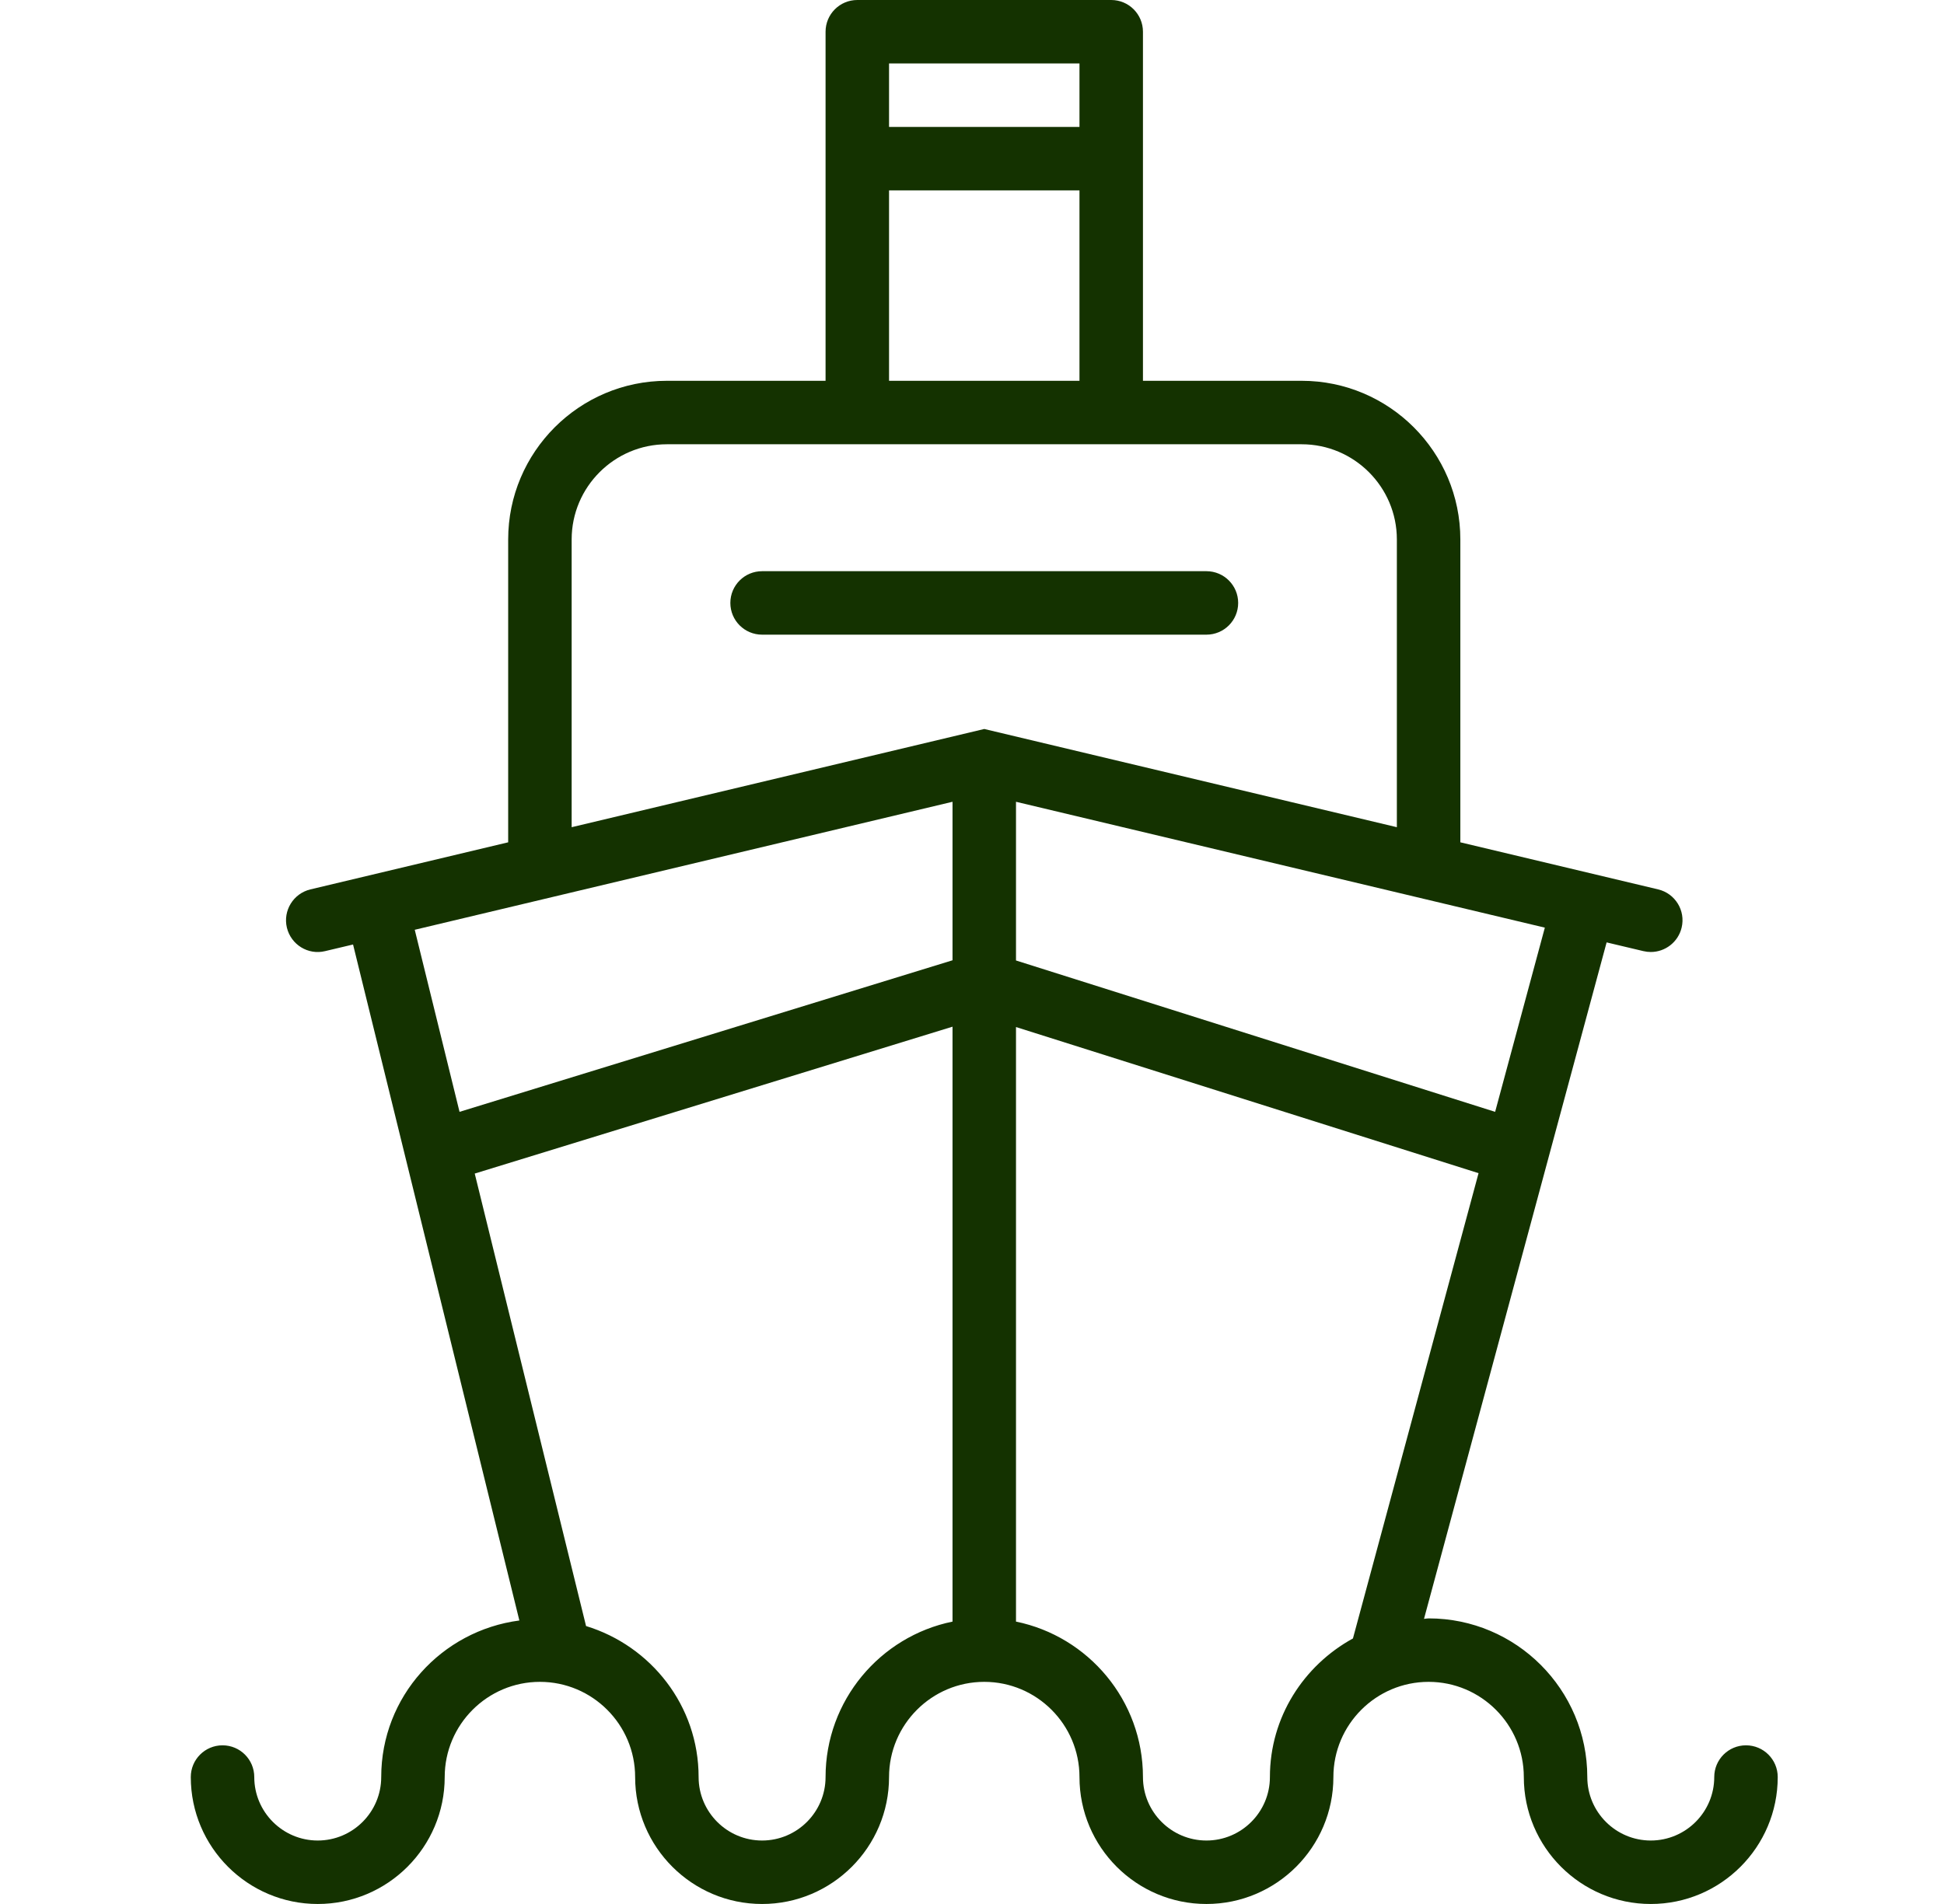 <?xml version="1.0" encoding="UTF-8"?>
<svg width="49px" height="48px" viewBox="0 0 49 48" version="1.1" xmlns="http://www.w3.org/2000/svg" xmlns:xlink="http://www.w3.org/1999/xlink">
    <title>99BE5DF5-C1EE-49B1-8D2C-0E37BB60FA02</title>
    <g id="🎨-Homepage-+-Content-Pages" stroke="none" stroke-width="1" fill="none" fill-rule="evenodd">
        <g id="001.0b-Homepage" transform="translate(-965, -894)" fill="#143200" fill-rule="nonzero">
            <g id="freight-group" transform="translate(0, 731)">
                <g id="sea-freight" transform="translate(935, 128)">
                    <g id="feature-icon" transform="translate(30.809, 35)">
                        <path d="M30.4,15.2 C30.4,14.758 30.042,14.4 29.6,14.4 L18.4,14.4 C17.958,14.4 17.6,14.758 17.6,15.2 C17.6,15.642 17.958,16 18.4,16 L29.6,16 C30.042,16 30.4,15.642 30.4,15.2 Z" id="Path"></path>
                        <path d="M7.2,48 C8.965,48 10.4,46.565 10.4,44.8 C10.4,43.477 11.477,42.4 12.8,42.4 C14.123,42.4 15.2,43.477 15.2,44.8 C15.2,46.565 16.635,48 18.4,48 C20.165,48 21.6,46.565 21.6,44.8 C21.6,43.477 22.677,42.4 24,42.4 C25.323,42.4 26.4,43.477 26.4,44.8 C26.4,46.565 27.835,48 29.6,48 C31.365,48 32.8,46.565 32.8,44.8 C32.8,43.477 33.877,42.4 35.2,42.4 C36.523,42.4 37.6,43.477 37.6,44.8 C37.6,46.565 39.035,48 40.8,48 C42.565,48 44,46.565 44,44.8 C44,44.358 43.642,44 43.2,44 C42.758,44 42.4,44.358 42.4,44.8 C42.4,45.682 41.682,46.4 40.8,46.4 C39.918,46.4 39.2,45.682 39.2,44.8 C39.2,42.594 37.406,40.8 35.2,40.8 C35.16,40.8 35.123,40.81 35.084,40.812 L39.687,23.758 L40.614,23.978 C40.678,23.993 40.739,24 40.801,24 C41.162,24 41.49,23.753 41.578,23.385 C41.681,22.955 41.415,22.524 40.986,22.422 L36,21.235 L36,13.6 C36,11.394 34.206,9.6 32,9.6 L28,9.6 L28,0.8 C28,0.358 27.642,0 27.2,0 L20.8,0 C20.358,0 20,0.358 20,0.8 L20,9.6 L16,9.6 C13.794,9.6 12,11.394 12,13.6 L12,21.235 L7.015,22.422 C6.586,22.525 6.32,22.956 6.422,23.386 C6.526,23.816 6.957,24.083 7.386,23.978 L8.09,23.811 L12.282,40.853 C10.322,41.11 8.8,42.772 8.8,44.8 C8.8,45.682 8.082,46.4 7.2,46.4 C6.318,46.4 5.6,45.682 5.6,44.8 C5.6,44.358 5.242,44 4.8,44 C4.358,44 4,44.358 4,44.8 C4,46.565 5.435,48 7.2,48 Z M20,44.8 C20,45.682 19.282,46.4 18.4,46.4 C17.518,46.4 16.8,45.682 16.8,44.8 C16.8,43.002 15.599,41.494 13.963,40.993 L11.157,29.586 L23.2,25.883 L23.2,40.881 C21.377,41.253 20,42.869 20,44.8 Z M31.2,44.8 C31.2,45.682 30.482,46.4 29.6,46.4 C28.718,46.4 28,45.682 28,44.8 C28,42.869 26.623,41.253 24.8,40.881 L24.8,25.892 L36.459,29.576 L33.293,41.306 C32.053,41.986 31.2,43.289 31.2,44.8 Z M36.877,28.03 L24.8,24.214 L24.8,20.213 L38.13,23.386 L36.877,28.03 Z M26.4,1.6 L26.4,3.2 L21.6,3.2 L21.6,1.6 L26.4,1.6 Z M21.6,4.8 L26.4,4.8 L26.4,9.6 L21.6,9.6 L21.6,4.8 Z M13.6,13.6 C13.6,12.277 14.677,11.2 16,11.2 L32,11.2 C33.323,11.2 34.4,12.277 34.4,13.6 L34.4,20.854 L24,18.378 L13.6,20.854 L13.6,13.6 Z M23.2,20.213 L23.2,24.209 L10.774,28.03 L9.645,23.44 L23.2,20.213 Z" id="Shape"></path>
                    </g>
                </g>
            </g>
        </g>
    </g>
</svg>